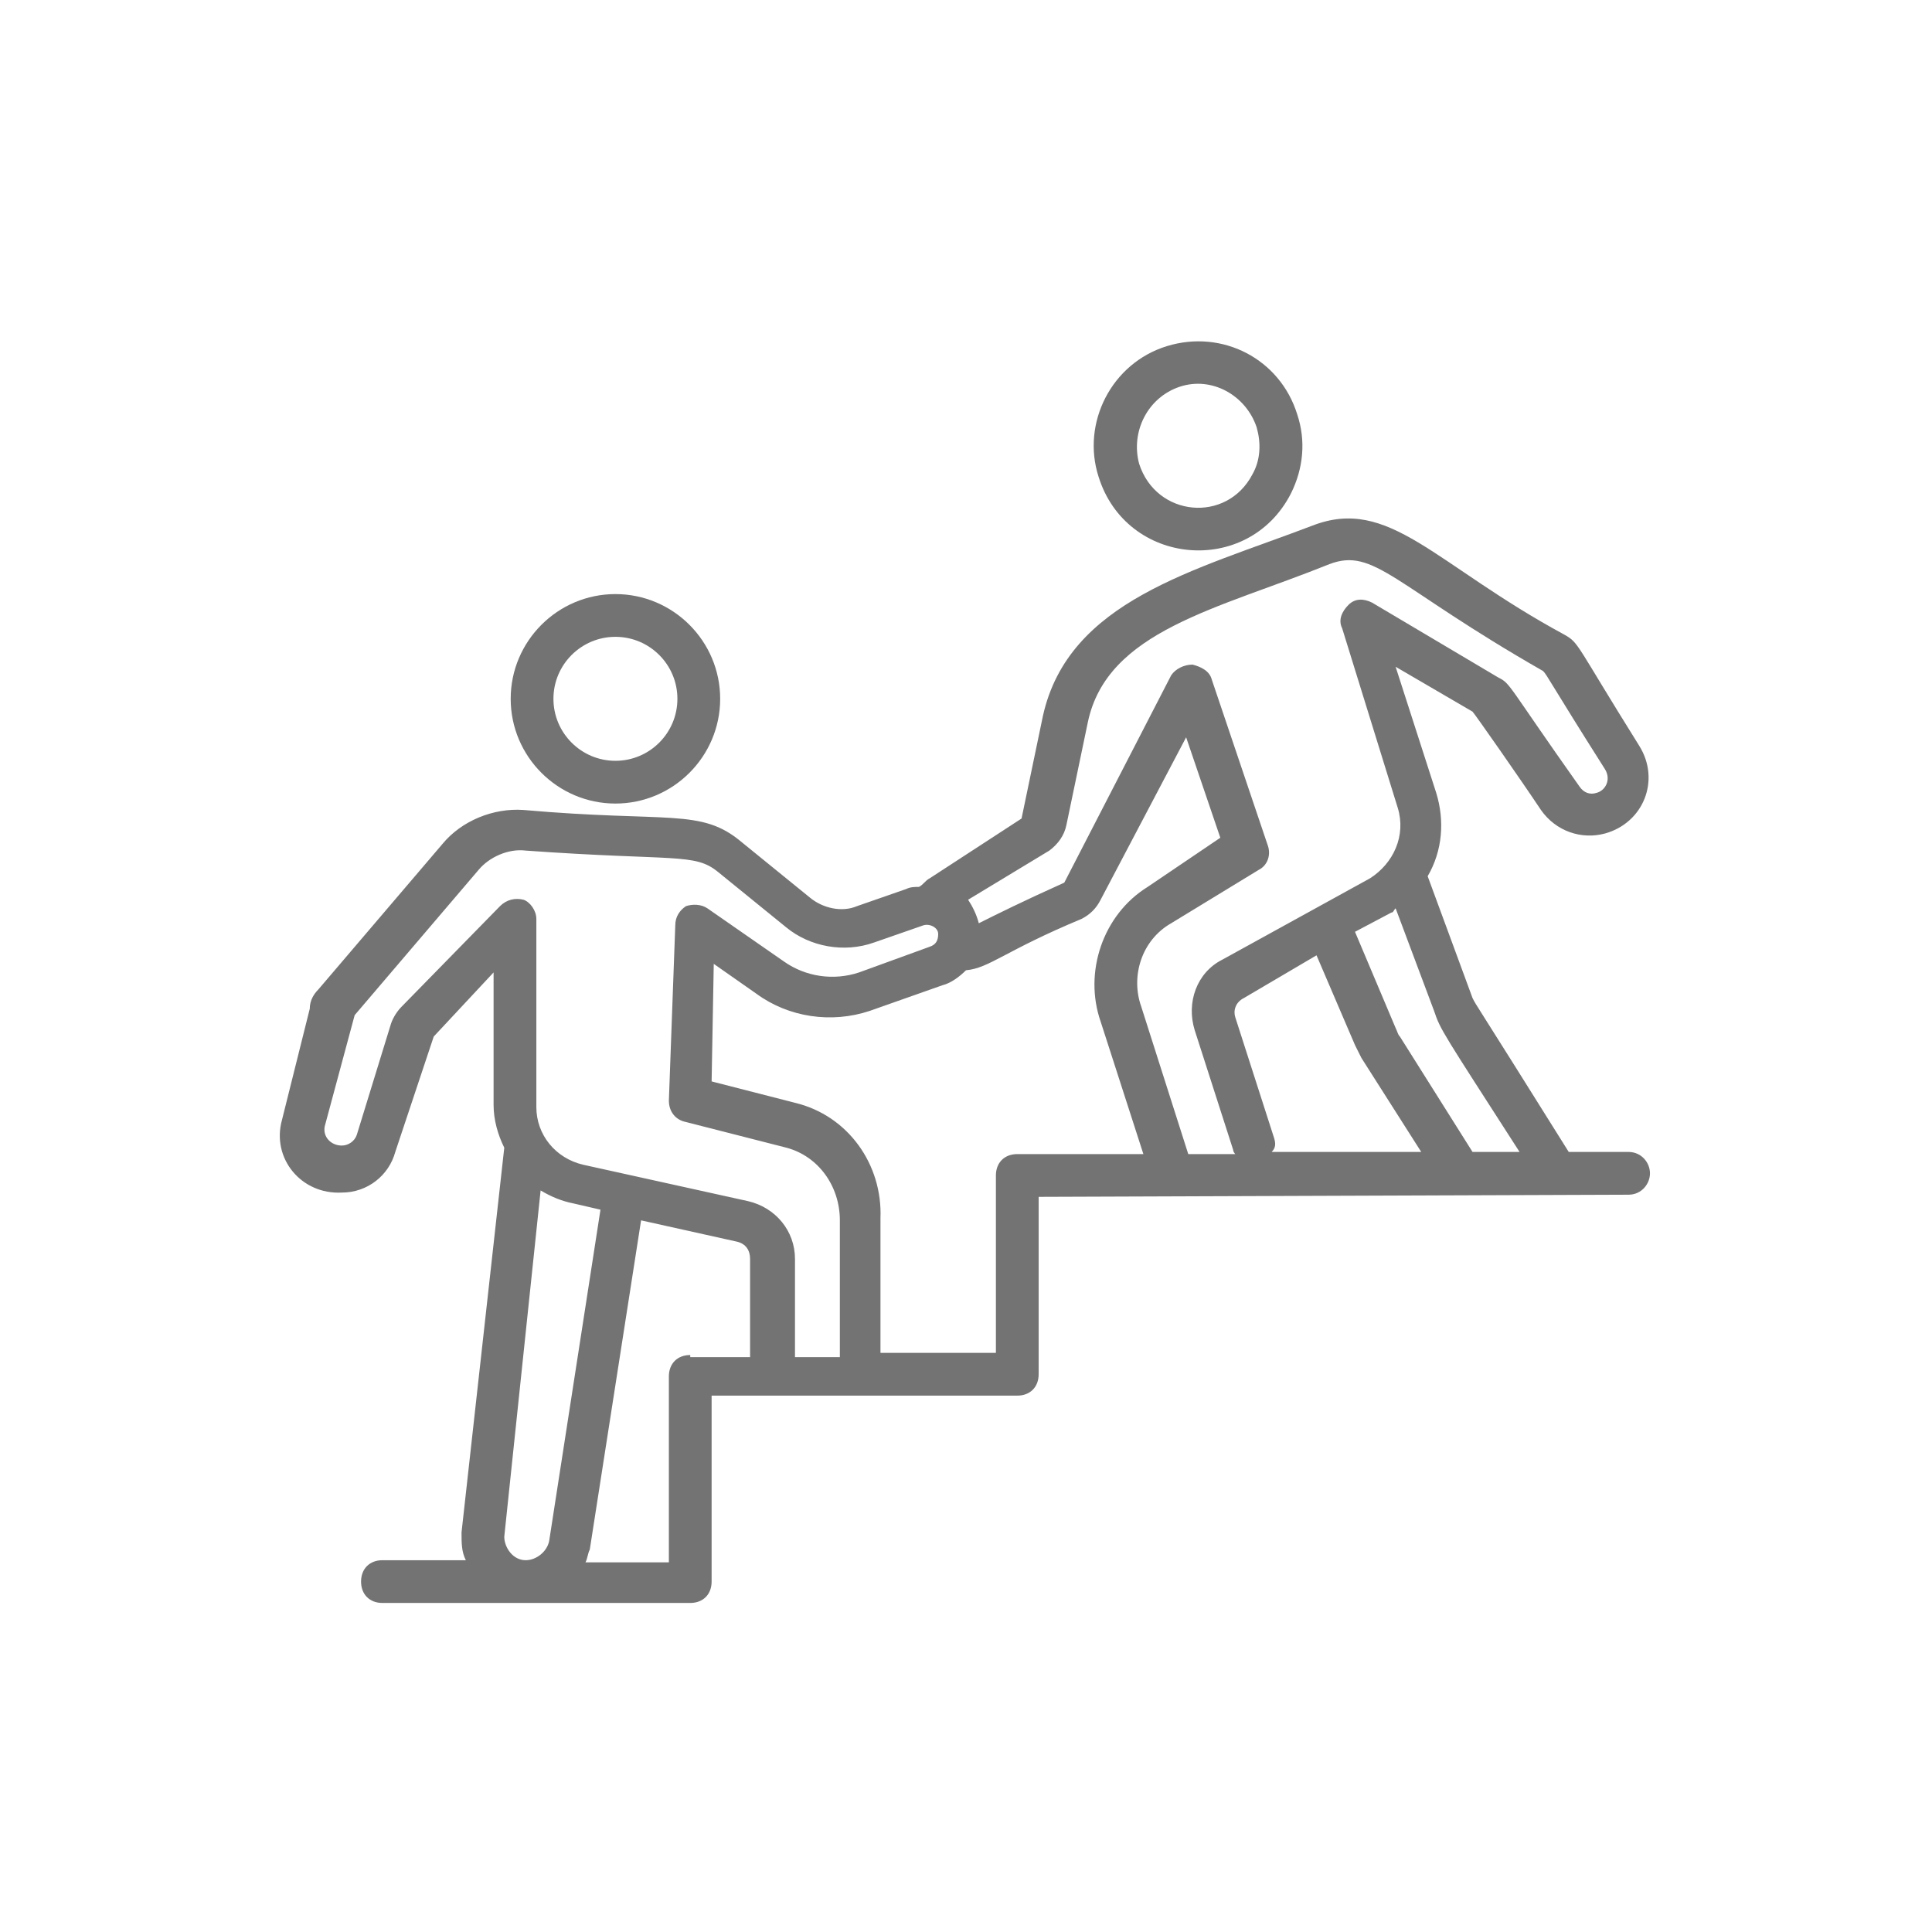 <svg xmlns="http://www.w3.org/2000/svg" xmlns:xlink="http://www.w3.org/1999/xlink" width="500" zoomAndPan="magnify" viewBox="0 0 375 375" height="500" preserveAspectRatio="xMidYMid meet" version="1.0"><path fill="#737373" d="M 119.453 155.969 C 130.656 155.969 139.785 146.84 139.785 135.641 C 139.785 124.438 130.656 115.312 119.453 115.312 C 108.254 115.312 99.125 124.438 99.125 135.641 C 99.125 146.84 108.254 155.969 119.453 155.969 Z M 119.453 123.609 C 126.094 123.609 131.484 129 131.484 135.641 C 131.484 142.277 126.094 147.672 119.453 147.672 C 112.816 147.672 107.422 142.277 107.422 135.641 C 107.422 129 112.816 123.609 119.453 123.609 Z M 119.453 123.609" fill-opacity="1" fill-rule="nonzero"></path><path fill="#737373" d="M 316.105 223.594 L 304.492 223.594 C 285.82 193.723 286.652 195.383 285.82 193.723 L 277.109 170.074 C 280.012 165.098 280.426 159.289 278.77 153.895 L 270.887 129.418 L 285.82 138.129 C 286.234 138.543 294.949 150.992 299.098 157.215 C 302 161.363 306.98 163.023 311.543 161.777 C 319.012 159.703 322.332 151.406 318.18 144.766 C 305.734 124.852 306.566 124.852 303.66 123.195 C 278.352 109.504 269.641 96.227 254.703 102.035 C 231.887 110.746 207.41 116.555 202.43 138.957 L 198.281 158.875 L 180.441 170.488 C 179.613 170.906 179.195 171.734 178.367 172.148 C 177.539 172.148 176.707 172.148 175.879 172.562 L 166.336 175.883 C 163.43 177.129 159.699 176.297 157.207 174.223 L 143.934 163.438 C 136.051 156.797 129.828 159.703 101.613 157.215 C 95.805 156.797 89.582 159.289 85.848 163.852 L 61.785 192.062 C 60.957 192.895 60.125 194.137 60.125 195.797 L 54.734 217.371 C 52.66 224.84 58.469 231.891 66.348 231.477 C 71.328 231.477 75.477 228.156 76.723 223.594 L 84.188 201.191 L 95.805 188.746 L 95.805 214.469 C 95.805 217.371 96.637 220.273 97.879 222.766 L 89.582 297.441 C 89.582 299.516 89.582 301.176 90.414 302.836 L 74.23 302.836 C 71.742 302.836 70.082 304.496 70.082 306.984 C 70.082 309.473 71.742 311.133 74.23 311.133 L 133.977 311.133 C 136.465 311.133 138.125 309.473 138.125 306.984 L 138.125 270.891 L 197.453 270.891 C 199.941 270.891 201.602 269.23 201.602 266.742 L 201.602 232.309 L 316.105 231.891 C 318.598 231.891 320.258 229.816 320.258 227.742 C 320.258 225.668 318.598 223.594 316.105 223.594 Z M 247.238 220.691 L 239.77 197.457 C 239.355 196.211 239.77 194.555 241.43 193.723 L 255.535 185.426 L 263.004 202.852 C 263.418 203.68 263.832 204.512 264.246 205.34 L 275.863 223.594 L 246.824 223.594 C 247.652 222.766 247.652 221.934 247.238 220.691 Z M 294.949 223.594 L 285.82 223.594 L 271.715 201.191 C 271.301 200.777 271.301 200.359 270.887 199.531 L 263.004 180.863 L 270.055 177.129 C 270.469 177.129 270.469 176.715 270.887 176.297 L 278.352 196.211 C 279.598 199.945 280.012 200.359 294.949 223.594 Z M 203.676 165.098 C 205.336 163.852 206.578 162.191 206.992 160.117 L 211.145 140.203 C 214.875 122.363 236.449 118.215 258.023 109.504 C 266.738 106.184 270.469 113.652 299.512 130.246 C 300.34 131.078 300.758 132.32 311.543 149.332 C 312.789 151.406 311.543 153.48 309.883 153.895 C 308.641 154.309 307.395 153.895 306.566 152.648 C 292.461 132.734 293.289 132.734 290.801 131.492 L 266.32 116.969 C 264.664 116.141 263.004 116.141 261.758 117.387 C 260.512 118.629 259.684 120.289 260.512 121.949 L 271.301 156.797 C 272.961 162.191 270.469 167.586 265.906 170.488 L 237.281 186.254 C 232.301 188.746 230.227 194.555 231.887 199.945 L 239.355 223.18 C 239.355 223.594 239.77 224.008 239.77 224.008 L 230.641 224.008 L 221.516 195.383 C 219.441 189.574 221.516 182.52 227.324 179.203 L 244.332 168.832 C 245.992 168 246.824 165.926 245.992 163.852 L 235.207 131.906 C 234.789 130.246 233.133 129.418 231.473 129 C 229.812 129 228.152 129.832 227.324 131.078 L 206.578 171.32 C 198.281 175.055 193.305 177.543 189.984 179.203 C 189.57 177.543 188.738 175.883 187.91 174.637 Z M 77.965 195.383 C 77.137 196.211 76.309 197.457 75.891 198.703 L 69.254 220.273 C 68.84 221.52 67.594 222.352 66.348 222.352 C 64.273 222.352 62.617 220.691 63.031 218.617 L 68.84 197.043 L 92.902 168.832 C 94.977 166.34 98.711 164.68 102.027 165.098 C 131.07 167.172 134.805 165.512 139.367 169.246 L 152.645 180.031 C 157.207 183.766 163.848 185.012 169.656 182.938 L 179.195 179.617 C 180.441 179.203 182.102 180.031 182.102 181.277 C 182.102 182.52 181.688 183.352 180.441 183.766 L 166.75 188.746 C 161.773 190.402 156.379 189.574 152.23 186.672 L 137.293 176.297 C 136.051 175.469 134.391 175.469 133.145 175.883 C 131.902 176.715 131.07 177.957 131.07 179.617 L 129.828 213.637 C 129.828 215.711 131.07 217.371 133.145 217.785 L 152.645 222.766 C 158.867 224.426 163.016 230.234 163.016 236.871 L 163.016 263.422 L 154.305 263.422 L 154.305 244.34 C 154.305 238.945 150.57 234.383 145.176 233.137 L 113.23 226.082 C 107.836 224.84 104.105 220.273 104.105 214.883 L 104.105 178.371 C 104.105 176.715 102.859 175.055 101.613 174.637 C 99.953 174.223 98.297 174.637 97.051 175.883 Z M 111.156 233.551 L 116.551 234.797 L 106.594 299.102 C 106.18 301.176 104.105 302.836 102.027 302.836 C 99.539 302.836 97.879 300.348 97.879 298.273 L 104.934 231.062 C 107.008 232.309 109.082 233.137 111.156 233.551 Z M 133.977 263.008 C 131.484 263.008 129.828 264.668 129.828 267.156 L 129.828 303.25 L 113.645 303.25 C 114.062 302.422 114.062 301.59 114.477 300.762 L 124.434 236.871 L 143.102 241.02 C 144.762 241.434 145.59 242.68 145.59 244.34 L 145.59 263.422 L 133.977 263.422 Z M 197.453 224.008 C 194.961 224.008 193.305 225.668 193.305 228.156 L 193.305 262.594 L 170.898 262.594 L 170.898 236.457 C 171.312 226.082 164.676 216.543 154.305 214.051 L 138.125 209.902 L 138.539 187.086 L 146.836 192.895 C 153.059 197.457 161.355 198.703 168.824 196.211 L 182.93 191.234 C 184.59 190.82 186.25 189.574 187.496 188.328 C 192.059 187.914 194.961 184.594 209.898 178.371 C 211.559 177.543 212.801 176.297 213.633 174.637 L 230.227 143.109 L 236.863 162.605 L 222.758 172.148 C 214.047 177.543 210.312 188.746 213.633 198.285 L 221.93 224.008 Z M 197.453 224.008" fill-opacity="1" fill-rule="nonzero"></path><path fill="#737373" d="M 250.555 95.812 C 253.047 90.832 253.461 85.438 251.801 80.461 C 248.48 69.676 237.281 63.867 226.492 67.184 C 215.707 70.504 209.898 82.121 213.219 92.492 C 218.609 109.918 242.258 111.992 250.555 95.812 Z M 228.984 75.066 C 235.207 72.992 241.844 76.727 243.918 82.949 C 244.746 85.855 244.746 89.172 243.09 92.078 C 238.109 101.621 224.418 100.375 221.102 90.004 C 219.441 83.781 222.758 77.141 228.984 75.066 Z M 228.984 75.066" fill-opacity="1" fill-rule="nonzero"></path></svg>